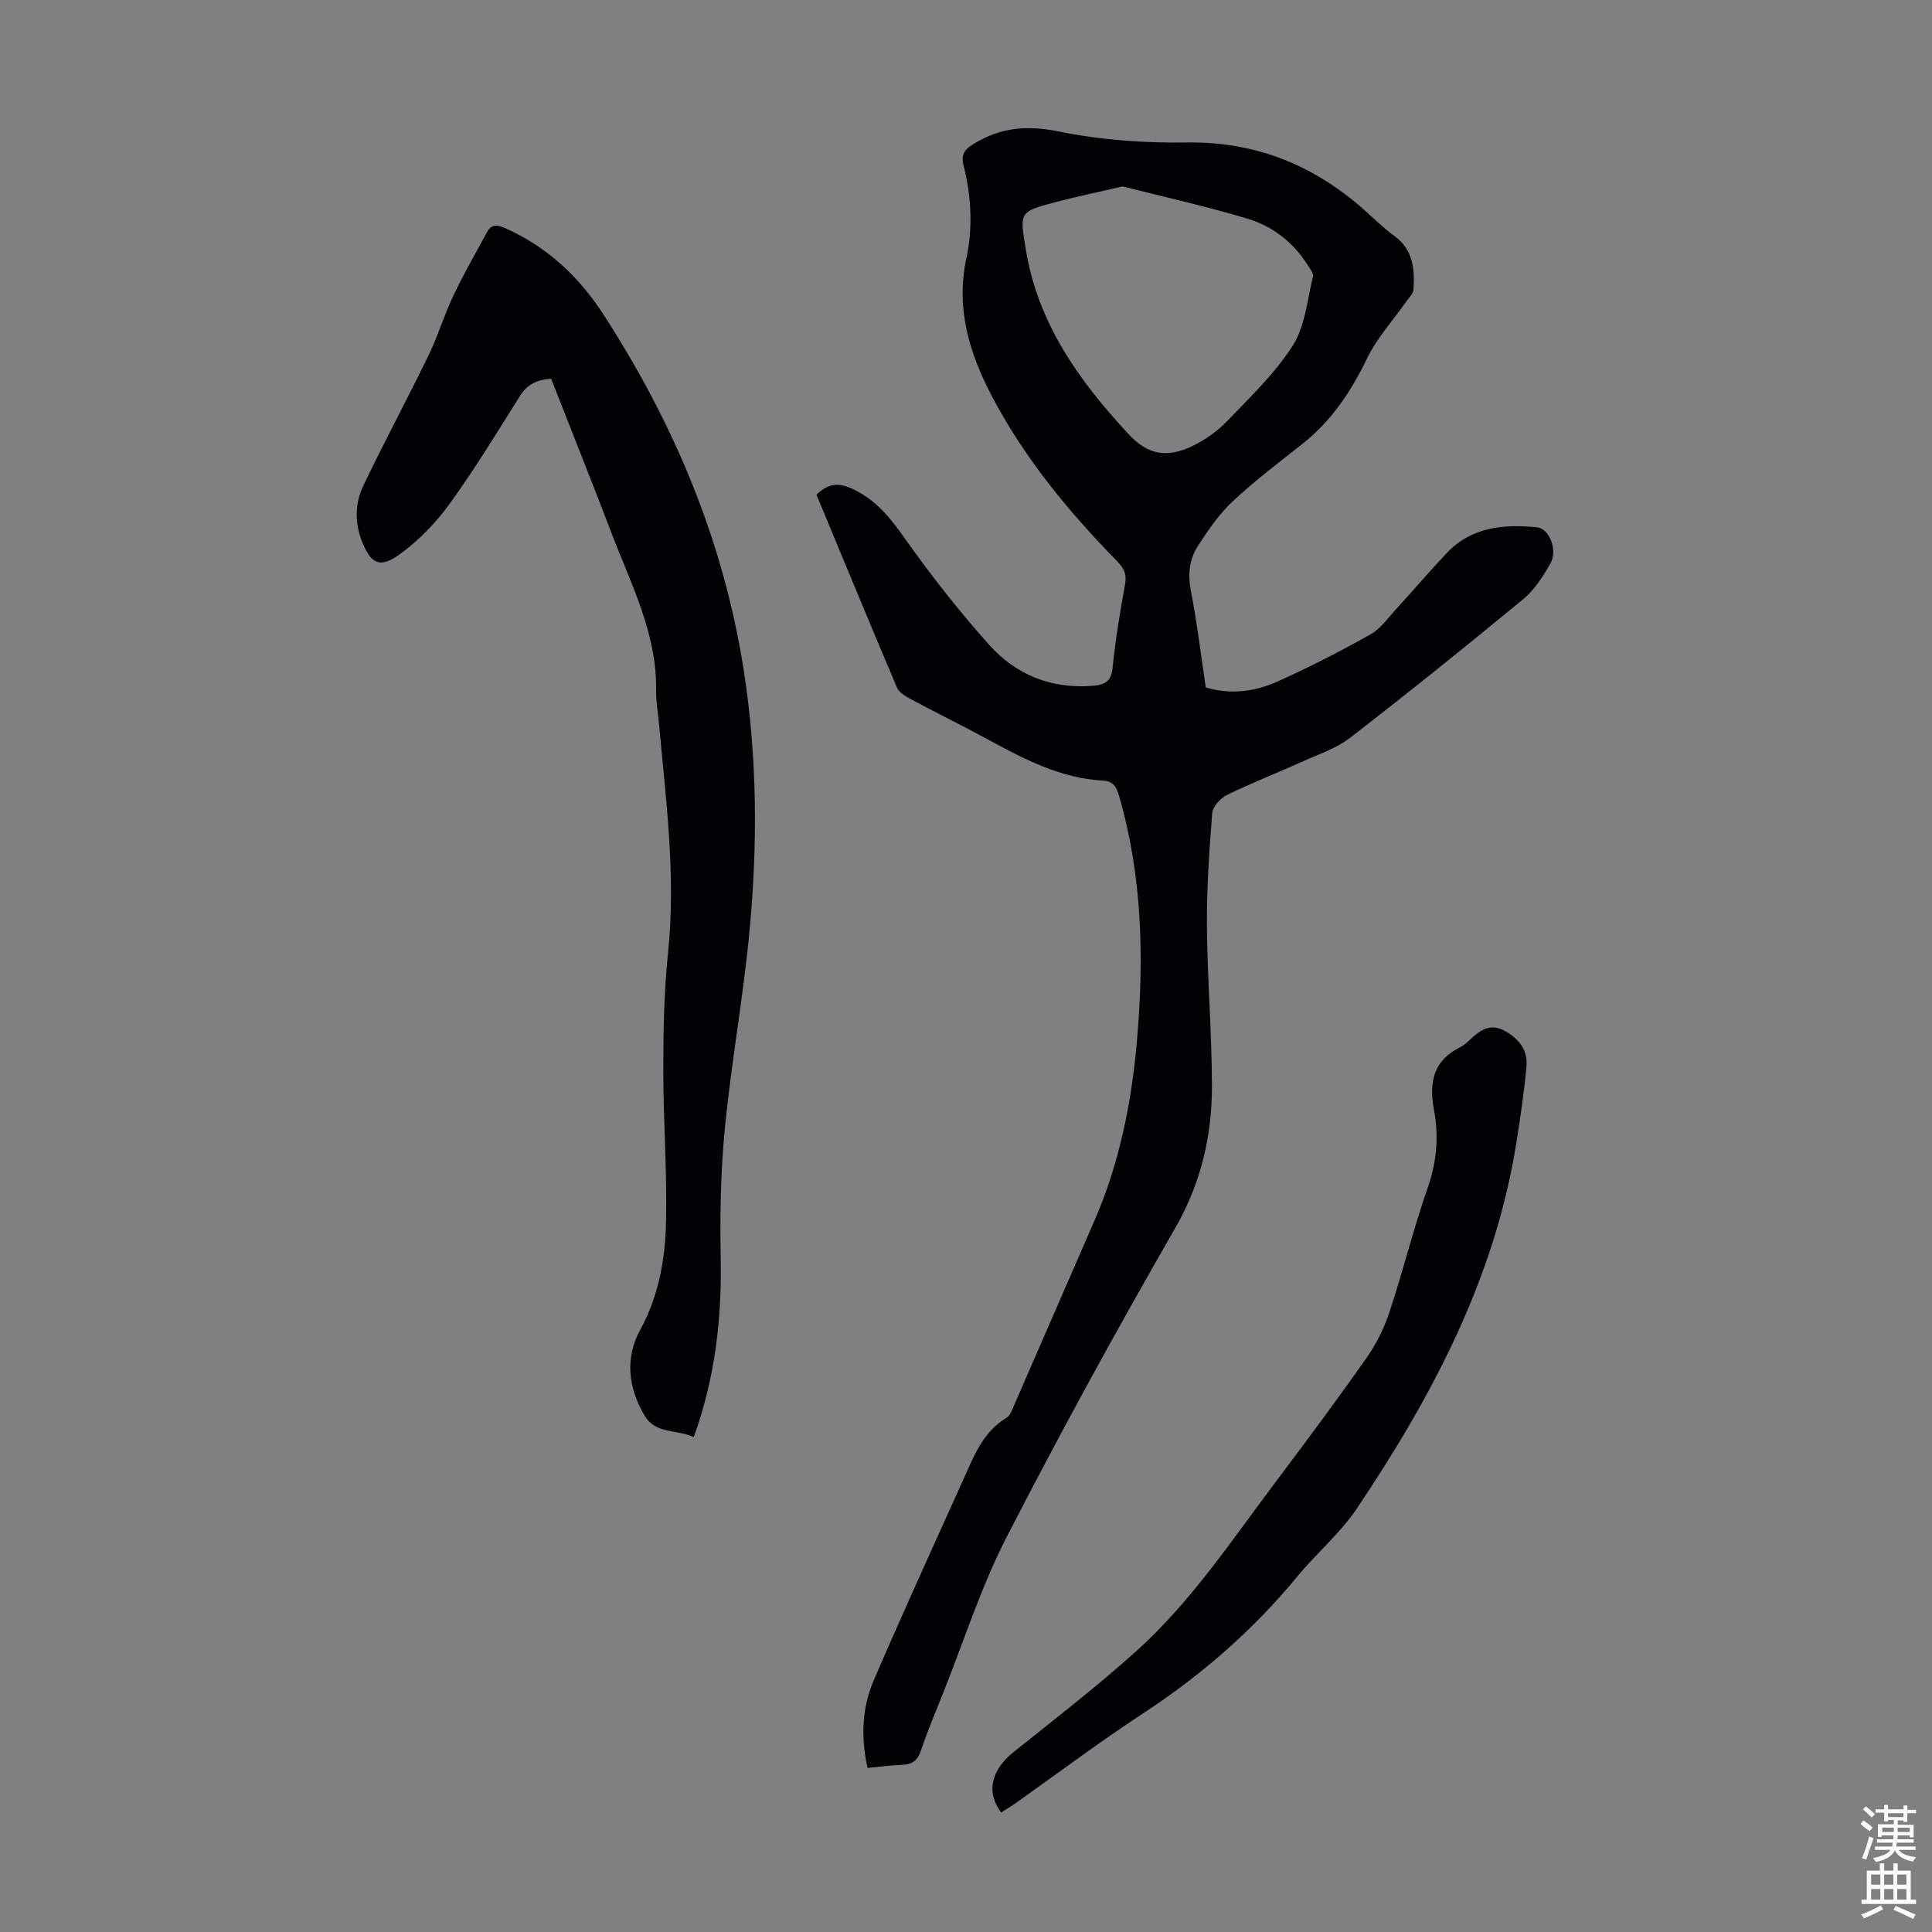 <svg enable-background="new 0 0 400 400" viewBox="0 0 400 400" xmlns="http://www.w3.org/2000/svg"><rect x="0" y="0" width="400" height="400" fill="#808080" stroke="none"/><g fill="#010106"><path d="m249.64 142.33c5.16 1.55 10.26.86 15.01-1.29 6.5-2.95 12.89-6.21 19.12-9.71 2.14-1.21 3.7-3.5 5.43-5.39 3.48-3.79 6.82-7.72 10.36-11.46 5.13-5.41 11.78-5.98 18.64-5.31 2.58.25 4.36 4.74 2.81 7.46-1.52 2.68-3.28 5.47-5.61 7.39-11.82 9.76-23.78 19.37-35.9 28.75-2.85 2.2-6.5 3.39-9.84 4.9-5.19 2.34-10.51 4.42-15.63 6.92-1.34.66-2.94 2.38-3.05 3.73-.62 7.79-1.16 15.61-1.1 23.41.09 10.96 1 21.92 1.04 32.88.04 10.5-2.24 20.34-7.67 29.76-12.1 21.02-23.77 42.31-34.85 63.89-5.29 10.29-8.83 21.48-13.14 32.27-1.58 3.94-3.22 7.87-4.59 11.88-.67 1.98-1.7 2.9-3.78 2.97-2.33.08-4.65.4-7.28.65-1.39-6.33-1.17-12.45 1.3-18.17 6.1-14.16 12.52-28.18 18.85-42.24 2.06-4.57 3.92-9.26 8.59-12.05.9-.54 1.33-1.99 1.81-3.1 5.5-12.58 10.96-25.19 16.45-37.78 5.15-11.83 7.65-24.29 8.77-37.06 1.51-17.16 1.15-34.21-3.71-50.93-.54-1.86-1.27-2.98-3.26-3.08-8.88-.47-16.47-4.5-24.06-8.62-5.3-2.88-10.73-5.54-16.05-8.39-1.01-.54-2.21-1.34-2.62-2.32-5.62-13.25-11.11-26.55-16.64-39.86 2.56-2.5 4.75-2.58 7.92-.99 4.63 2.32 7.43 5.88 10.32 9.97 5.42 7.65 11.24 15.07 17.48 22.06 5.53 6.19 12.8 9.18 21.35 8.53 2.57-.19 3.96-.81 4.25-3.8.56-5.78 1.55-11.53 2.58-17.25.36-2.03-.21-3.27-1.59-4.69-10.13-10.36-19.3-21.44-26.06-34.37-4.67-8.93-7.41-18.16-5.22-28.37 1.38-6.44 1.03-12.9-.57-19.27-.56-2.21.11-3.25 2.09-4.46 5.63-3.46 11.14-3.89 17.73-2.55 8.59 1.75 17.55 2.4 26.33 2.26 14.25-.22 26.21 4.62 36.7 13.87 2.1 1.85 4.09 3.86 6.34 5.49 3.93 2.85 4.22 6.89 3.95 11.11-.05.84-.93 1.66-1.48 2.44-2.73 3.9-6.05 7.52-8.1 11.75-3.33 6.88-7.39 12.98-13.41 17.74-4.92 3.89-9.93 7.68-14.5 11.96-2.8 2.63-5.05 5.94-7.15 9.2-1.79 2.77-2.11 5.9-1.43 9.33 1.28 6.59 2.07 13.25 3.07 19.94zm-17.21-103.73c-4.9 1.13-9.43 2.07-13.9 3.25-7.6 2.01-7.43 2.05-6.13 9.92 2.52 15.25 11.05 27.12 21.2 38.06 3.95 4.26 7.84 5.09 13.16 2.57 2.66-1.26 5.24-3.08 7.29-5.2 4.8-4.99 9.93-9.89 13.61-15.66 2.55-4.01 2.99-9.4 4.16-14.22.18-.75-.69-1.83-1.23-2.67-2.96-4.61-7.21-7.84-12.3-9.37-8.51-2.56-17.22-4.49-25.86-6.68z"/><path d="m143.63 297.54c-3.51-1.67-7.84-.53-10.18-4.47-3.4-5.73-4.06-11.94-.95-17.64 3.92-7.17 5.24-14.8 5.4-22.6.22-10.49-.58-21.01-.57-31.51 0-8.05.16-16.14.99-24.13 1.65-15.97-.47-31.72-1.9-47.52-.2-2.23-.61-4.46-.58-6.68.2-11.82-5.2-22.05-9.24-32.64-4.06-10.64-8.29-21.21-12.49-31.93-2.8.16-4.89 1.07-6.42 3.5-4.77 7.57-9.41 15.24-14.66 22.47-2.89 3.98-6.51 7.68-10.5 10.52-3.93 2.8-5.75 1.74-7.54-2.7-1.6-3.95-1.51-8.04.28-11.76 4.33-9.03 9.08-17.87 13.46-26.88 1.94-3.99 3.21-8.3 5.11-12.31 2.13-4.49 4.62-8.82 6.99-13.19.97-1.8 2.28-1.51 3.93-.76 8.53 3.85 15.06 9.92 20.11 17.7 14.66 22.6 24.92 46.97 29.1 73.68 2.82 18 2.91 36.16 1.19 54.26-1.29 13.57-3.75 27.03-5.08 40.6-.87 8.88-1.04 17.87-.87 26.81.24 12.52-1.09 24.73-5.58 37.18z"/><path d="m207.27 375.27c-3.18-4.27-2.03-8.83 2.55-12.5 8.55-6.84 17.23-13.55 25.37-20.86 11.39-10.23 19.83-23.02 28.98-35.17 6.39-8.49 12.73-17.02 18.84-25.72 2.01-2.86 3.6-6.15 4.7-9.47 2.8-8.48 4.93-17.19 7.88-25.62 1.88-5.38 2.33-10.71 1.3-16.14-1.08-5.73-.13-10.26 5.51-13.02.78-.38 1.45-1.05 2.1-1.66 2.06-1.91 4.13-3.32 7.1-1.65 2.91 1.64 4.74 3.99 4.44 7.29-.48 5.33-1.26 10.65-2.11 15.94-4.47 28.04-17.44 52.42-32.99 75.6-3.46 5.15-8.38 9.29-12.36 14.12-9.18 11.14-19.89 20.45-31.97 28.36-9.07 5.94-17.75 12.48-26.6 18.74-.9.62-1.84 1.18-2.74 1.76z"/></g><path d="m385.2 377.6.6-.7c.6.4 1.3.9 1.9 1.5l-.6.7c-.8-.5-1.4-1-1.9-1.5zm.3 7.1c.6-1.4 1.1-2.9 1.5-4.5.3.1.6.3.9.4-.5 1.4-1 2.9-1.5 4.4zm.2-10.1.6-.6c.7.5 1.3 1.1 1.9 1.6l-.7.7c-.6-.6-1.2-1.2-1.8-1.7zm8.4-.8h.8v.9h1.8v.7h-1.8v1.8h-.8v-.3h-1.2v.9h3.3v2.6h-.8v-.4h-2.5c0 .3 0 .6-.1.8h3.4v.7h-3.5c0 .3-.1.6-.1.8h4v.7h-3.5c.7.9 1.9 1.3 3.6 1.5-.2.2-.4.5-.6.9-1.9-.3-3.2-1.1-3.8-2.3-.5 1.1-1.8 2-3.9 2.4-.2-.3-.4-.5-.6-.8 1.9-.4 3.1-.9 3.6-1.7h-3.2v-.7h3.5c.1-.2.1-.5.2-.8h-3.3v-.7h3.4c0-.2 0-.5 0-.8h-2.4v.3h-.8v-2.6h3.3v-.9h-1.2v.3h-.8v-1.8h-1.8v-.7h1.8v-.9h.8v.9h3.2zm-4.4 5.5h2.4c0-.3 0-.6 0-.9h-2.4zm1.2-3.1h3.2v-.8h-3.2zm4.4 2.2h-2.4v.9h2.5v-.9z" fill="#fcfbfa"/><path d="m389.2 385.8h.9v1.5h1.9v-1.5h.9v1.5h2.7v6h1.1v.9h-11.3v-.9h1.1v-6h2.7zm.2 8.7.5.8c-1.2.6-2.5 1.3-4 1.9-.2-.3-.3-.6-.6-.8 1.6-.6 3-1.3 4.1-1.9zm-2-4.3h1.9v-2.1h-1.9zm0 3.1h1.9v-2.2h-1.9zm2.7-3.1h1.9v-2.1h-1.9zm0 3.1h1.9v-2.2h-1.9zm2.4 1.3c1.4.6 2.7 1.2 4.1 1.8l-.5.9c-1.5-.7-2.8-1.4-4.1-1.9zm2.2-6.5h-1.9v2.1h1.9zm-1.9 5.2h1.9v-2.2h-1.9z" fill="#fcfbfa"/></svg>